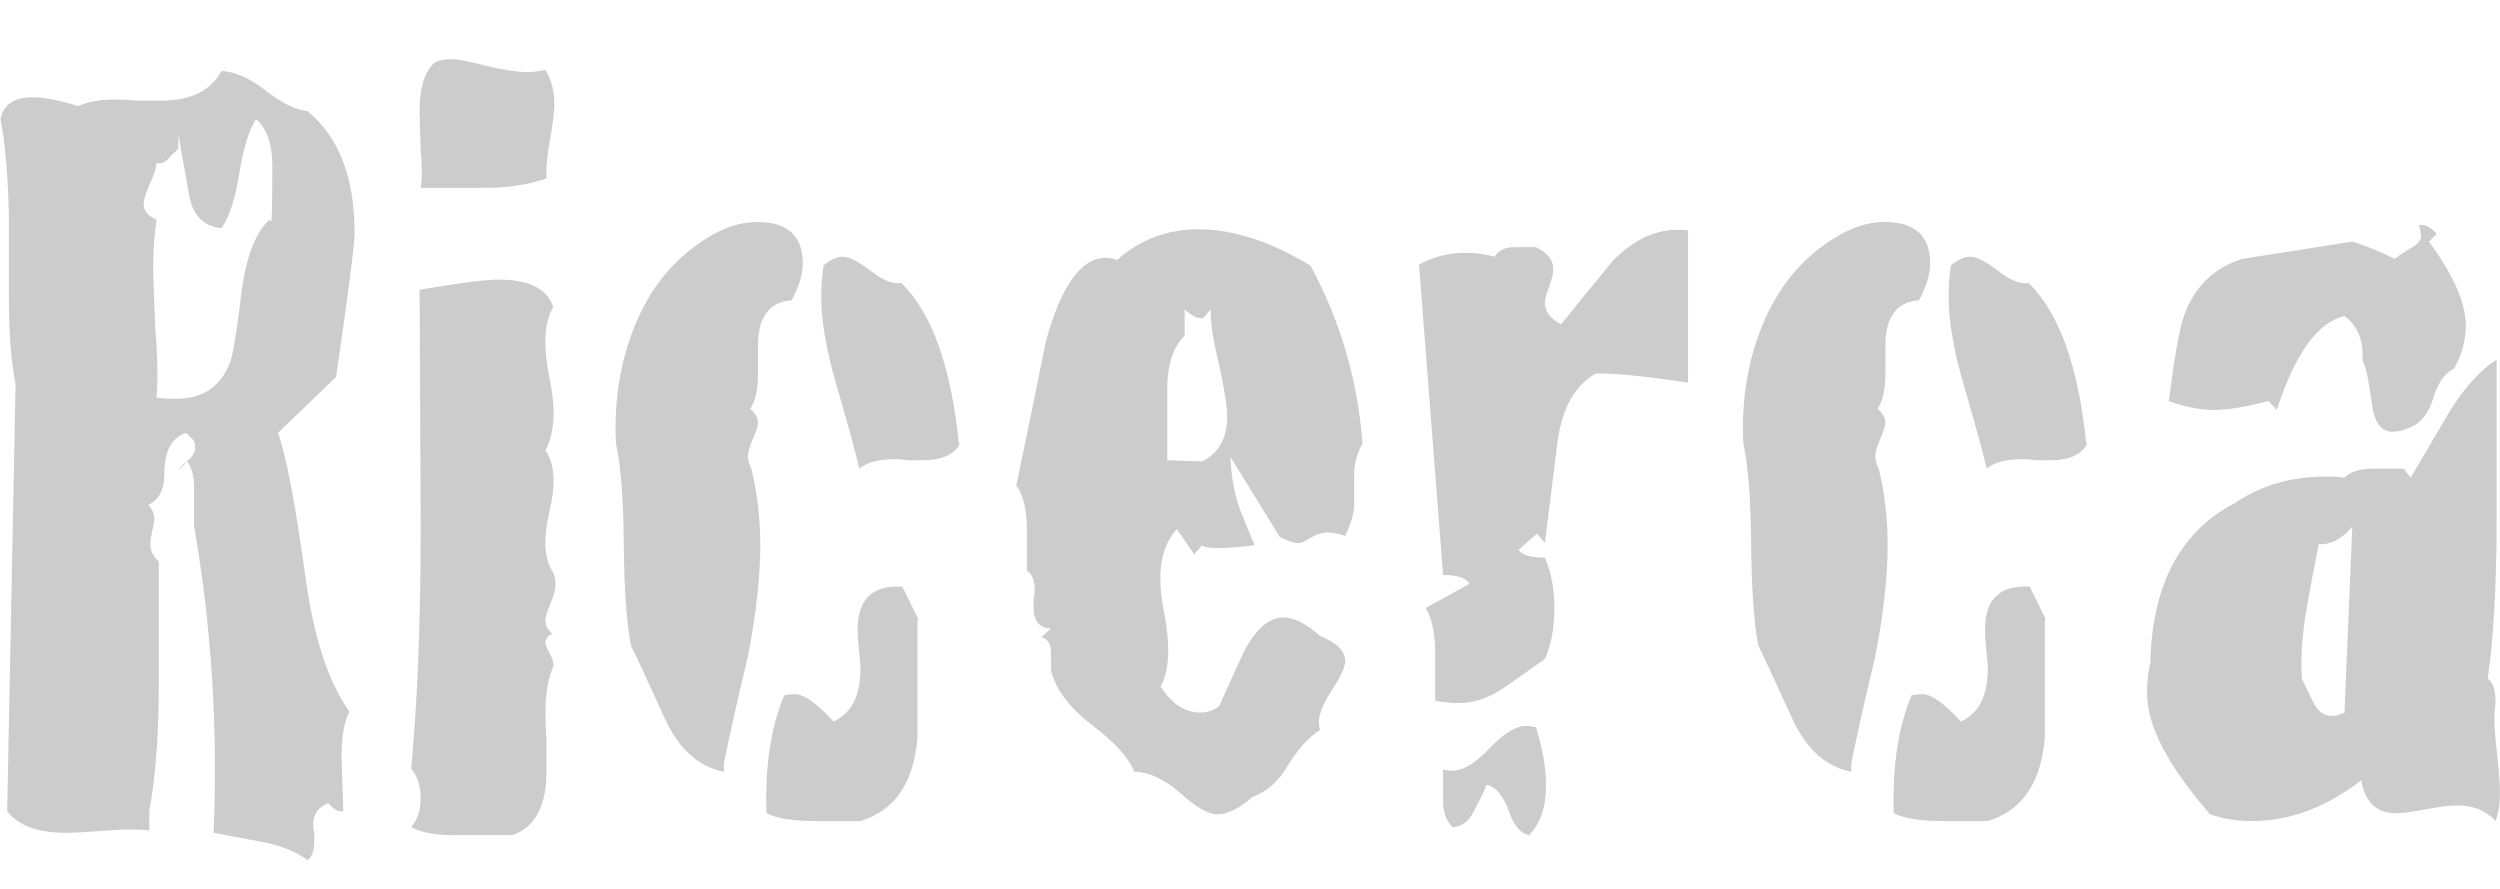 <?xml version="1.0" encoding="UTF-8" standalone="no"?>
<svg xmlns:xlink="http://www.w3.org/1999/xlink" height="31.0px" width="87.15px" xmlns="http://www.w3.org/2000/svg">
  <g transform="matrix(1.0, 0.0, 0.0, 1.0, -0.9, -5.65)">
    <g transform="matrix(1.0, 0.0, 0.0, 1.0, 0.0, 0.0)">
      <use fill="#cccccc" height="31.0" transform="matrix(0.039, 0.0, 0.0, 0.039, 0.0, 34.0)" width="87.15" xlink:href="#font_Cracked_R0"/>
      <use fill="#cccccc" height="31.0" transform="matrix(0.039, 0.0, 0.0, 0.039, 14.2, 34.0)" width="87.15" xlink:href="#font_Cracked_i0"/>
      <use fill="#cccccc" height="31.0" transform="matrix(0.039, 0.0, 0.0, 0.039, 21.3, 34.0)" width="87.15" xlink:href="#font_Cracked_c0"/>
      <use fill="#cccccc" height="31.0" transform="matrix(0.039, 0.0, 0.0, 0.039, 35.45, 34.0)" width="87.15" xlink:href="#font_Cracked_e0"/>
      <use fill="#cccccc" height="31.0" transform="matrix(0.039, 0.0, 0.0, 0.039, 49.45, 34.0)" width="87.15" xlink:href="#font_Cracked_r0"/>
      <use fill="#cccccc" height="31.0" transform="matrix(0.039, 0.0, 0.0, 0.039, 60.6, 34.0)" width="87.15" xlink:href="#font_Cracked_c0"/>
      <use fill="#cccccc" height="31.0" transform="matrix(0.039, 0.0, 0.0, 0.039, 74.75, 34.0)" width="87.15" xlink:href="#font_Cracked_a0"/>
    </g>
  </g>
  <defs>
    <g id="font_Cracked_R0">
      <path d="M264.0 -530.5 L264.0 -530.5 Q246.0 -514.0 239.5 -470.0 232.5 -411.5 228.5 -402.5 216.0 -370.5 180.5 -370.5 172.0 -370.5 163.0 -371.5 165.0 -396.5 162.0 -431.0 160.0 -475.0 160.0 -487.5 160.0 -510.0 163.0 -530.5 151.5 -535.5 151.5 -544.5 151.5 -550.0 157.0 -562.5 163.0 -575.5 163.0 -581.5 168.0 -579.5 173.0 -584.5 178.0 -590.0 182.5 -594.0 L182.5 -607.0 Q182.5 -606.0 191.5 -556.0 195.5 -525.5 221.0 -523.0 231.5 -537.5 237.0 -572.0 242.5 -606.0 252.0 -620.5 266.5 -607.0 266.5 -579.5 266.5 -522.0 265.0 -529.5 L264.0 -530.5 M336.0 -90.0 L336.0 -90.0 Q307.0 -130.0 296.0 -212.0 282.5 -310.0 271.5 -340.0 L323.5 -390.0 Q340.0 -503.0 340.0 -519.0 340.0 -593.0 298.0 -627.5 281.5 -629.5 260.5 -646.0 239.5 -662.5 221.0 -663.5 207.0 -637.0 167.0 -637.0 161.0 -637.0 146.5 -637.0 133.0 -638.0 127.0 -638.0 105.5 -638.0 93.0 -632.0 67.5 -640.0 52.5 -640.0 27.5 -640.0 23.5 -620.5 29.5 -591.0 31.0 -536.5 L31.0 -463.0 Q31.0 -412.5 37.0 -384.0 L29.5 -2.0 Q44.0 17.5 82.0 17.5 91.0 17.5 110.5 16.0 130.0 14.5 140.5 14.5 149.5 14.5 156.5 15.5 L156.5 -2.0 Q165.0 -48.0 165.0 -114.5 165.0 -219.0 165.0 -225.0 157.5 -231.5 157.5 -240.5 157.5 -244.5 159.0 -252.0 161.0 -259.0 161.0 -263.0 161.0 -270.5 155.5 -275.5 170.0 -282.5 170.0 -303.0 170.0 -334.0 189.5 -340.0 L196.5 -333.0 Q197.5 -329.5 197.5 -326.5 197.5 -320.5 190.5 -315.0 183.5 -309.0 183.5 -307.0 L190.5 -314.5 Q197.5 -305.0 196.5 -284.5 196.5 -256.0 196.5 -257.0 220.0 -122.0 214.0 17.5 235.5 21.5 259.5 26.0 283.5 31.0 298.0 42.0 304.0 37.0 304.0 25.5 304.0 23.5 304.0 17.5 303.0 12.5 303.0 10.5 303.0 -4.0 316.5 -9.0 324.5 0.0 330.0 -2.0 330.0 -3.0 328.5 -45.0 327.5 -74.5 335.0 -90.0 L336.0 -90.0" fill-rule="evenodd" stroke="none"/>
    </g>
    <g id="font_Cracked_i0">
      <path d="M153.5 -131.0 L153.5 -131.0 Q154.5 -135.0 150.5 -142.5 146.5 -149.5 146.5 -152.5 146.5 -157.5 152.5 -160.5 146.5 -166.0 146.5 -172.0 146.5 -177.0 151.0 -187.5 155.5 -197.5 155.5 -205.0 155.5 -210.0 153.5 -215.0 141.5 -232.5 150.0 -269.5 159.0 -306.0 146.5 -324.5 159.0 -347.0 150.0 -389.5 141.5 -432.0 153.5 -452.5 145.5 -477.0 104.5 -477.0 88.0 -477.0 34.0 -468.0 34.0 -482.5 35.0 -256.0 35.0 -130.0 26.5 -40.0 35.0 -29.5 35.0 -13.5 35.0 2.0 26.5 12.5 42.0 20.5 70.5 19.5 112.5 19.5 117.0 19.5 147.5 9.0 147.5 -38.0 147.5 -46.0 147.5 -63.5 146.5 -81.0 146.5 -89.0 146.5 -115.5 153.5 -131.0 M147.5 -567.5 L147.5 -567.5 Q146.5 -579.5 150.5 -601.5 154.5 -623.5 154.5 -634.0 154.5 -651.0 146.5 -664.5 138.5 -662.5 130.0 -662.5 117.0 -662.5 94.0 -668.0 71.5 -674.0 61.5 -674.0 54.5 -674.0 48.0 -671.5 34.0 -659.5 34.0 -627.5 34.0 -621.5 35.0 -593.0 37.0 -571.5 35.0 -559.0 39.0 -559.0 93.0 -559.0 123.0 -559.0 147.5 -567.5" fill-rule="evenodd" stroke="none"/>
    </g>
    <g id="font_Cracked_c0">
      <path d="M283.5 -202.5 L283.5 -202.5 Q243.5 -205.0 243.5 -164.0 243.5 -158.5 244.5 -147.0 246.0 -135.0 246.0 -129.0 246.0 -93.0 222.0 -82.0 199.5 -106.5 187.5 -106.5 183.5 -106.5 178.0 -105.5 160.0 -63.5 162.0 0.0 176.0 7.0 206.0 7.0 245.0 7.0 246.0 7.0 292.0 -7.0 297.0 -67.5 297.0 -120.0 297.0 -173.0 L298.0 -173.0 283.5 -202.5 M334.0 -330.5 L334.0 -330.5 Q323.5 -434.0 282.5 -474.0 271.5 -472.0 255.0 -485.0 238.5 -497.5 230.5 -497.5 222.0 -497.5 213.0 -489.5 211.0 -475.0 211.0 -462.0 211.0 -429.0 224.5 -383.0 241.5 -324.5 245.0 -308.0 255.0 -316.5 277.5 -316.5 280.5 -316.5 289.0 -315.5 297.0 -315.5 301.0 -315.5 327.5 -315.5 335.0 -330.5 L334.0 -330.5 M184.5 -458.5 L184.5 -458.5 Q194.5 -477.0 194.5 -491.5 194.5 -528.5 153.5 -528.5 135.0 -528.5 115.5 -518.0 69.5 -492.5 47.0 -442.0 24.5 -391.0 27.5 -330.5 34.0 -301.0 34.5 -240.5 35.0 -180.0 41.0 -149.5 43.0 -146.5 71.5 -84.0 90.0 -44.0 124.0 -37.0 L124.0 -45.0 Q134.0 -93.0 145.5 -140.5 156.5 -197.5 156.5 -239.5 156.5 -275.5 148.5 -308.0 145.5 -313.5 145.5 -319.5 145.5 -324.5 150.0 -335.0 154.5 -345.0 154.5 -349.0 154.5 -355.5 147.5 -361.5 154.5 -371.5 154.5 -394.0 154.5 -398.5 154.5 -406.0 154.5 -413.5 154.5 -418.0 154.5 -456.5 184.5 -458.5" fill-rule="evenodd" stroke="none"/>
    </g>
    <g id="font_Cracked_e0">
      <path d="M196.5 -450.5 L196.5 -450.5 Q195.5 -435.0 203.5 -402.0 211.0 -368.5 211.0 -354.5 211.0 -325.5 188.5 -314.5 L157.5 -315.5 Q157.5 -313.5 157.5 -375.0 156.5 -410.5 173.0 -427.0 L173.0 -450.5 Q182.5 -441.5 189.5 -442.5 L196.5 -450.5 M332.0 -330.5 L332.0 -330.5 Q325.5 -415.5 285.5 -489.5 231.5 -522.0 185.5 -522.0 143.5 -522.0 112.5 -494.5 107.5 -496.5 102.5 -496.5 69.5 -496.5 49.0 -422.0 36.0 -357.5 22.5 -293.0 32.0 -280.5 32.0 -253.0 L32.0 -217.0 Q39.0 -212.0 39.0 -199.5 39.0 -196.5 38.0 -191.5 38.0 -185.5 38.0 -183.5 38.0 -166.0 53.5 -165.0 L45.0 -157.5 Q53.5 -154.5 53.5 -144.5 53.5 -126.0 53.5 -128.0 59.5 -102.5 90.0 -79.0 121.0 -55.5 128.0 -37.0 147.5 -37.0 169.0 -18.0 190.5 1.0 202.0 1.0 216.0 1.0 233.5 -14.5 253.0 -21.5 265.5 -43.0 278.5 -64.5 294.0 -74.5 293.0 -78.0 293.0 -82.0 293.0 -92.0 304.5 -110.0 316.5 -128.0 316.5 -136.0 316.5 -149.5 294.0 -158.5 275.5 -175.0 261.0 -175.0 242.5 -175.0 226.5 -145.5 215.0 -121.0 204.0 -96.0 196.5 -90.0 187.5 -90.0 166.0 -90.0 151.5 -113.5 164.0 -135.0 153.5 -185.5 145.5 -231.5 166.0 -254.0 L181.5 -231.5 188.5 -239.5 Q193.5 -234.5 235.5 -239.5 230.5 -252.0 225.5 -264.0 215.0 -287.5 214.0 -318.5 L258.0 -247.0 Q268.5 -241.5 274.5 -241.5 278.5 -241.5 286.0 -246.5 294.0 -251.0 301.0 -251.0 307.0 -251.0 316.5 -248.0 322.5 -260.0 324.5 -272.5 324.5 -286.5 324.5 -302.0 324.5 -317.5 332.0 -330.5" fill-rule="evenodd" stroke="none"/>
    </g>
    <g id="font_Cracked_r0">
      <path d="M128.0 -77.0 L128.0 -77.0 Q123.0 -78.0 119.0 -78.0 105.5 -78.0 86.5 -58.0 67.5 -38.0 53.5 -38.0 49.0 -38.0 45.0 -39.0 45.0 -38.0 45.0 -11.0 45.0 4.0 53.5 12.5 66.5 11.5 72.5 -2.0 79.0 -13.5 84.0 -25.5 96.5 -22.5 103.5 -2.5 110.5 17.5 122.0 19.5 137.0 4.0 137.0 -24.5 137.0 -49.0 128.0 -77.0 M264.0 -521.0 L264.0 -521.0 Q227.5 -525.5 196.5 -493.5 173.0 -465.0 150.5 -437.0 136.0 -444.5 136.0 -456.5 136.0 -461.0 140.0 -471.0 143.5 -481.0 143.5 -486.5 143.5 -498.5 128.0 -506.0 127.0 -506.0 108.5 -506.0 96.5 -506.0 91.0 -497.5 54.5 -507.0 23.5 -490.5 L45.0 -213.0 Q64.5 -213.0 68.5 -205.0 L29.5 -183.5 Q38.0 -169.0 38.0 -142.5 38.0 -102.5 38.0 -100.5 49.0 -98.5 58.5 -98.5 79.0 -98.5 98.5 -111.5 118.0 -125.0 136.0 -138.0 144.5 -156.5 144.5 -183.5 144.5 -209.0 136.0 -228.5 117.0 -228.5 112.5 -235.5 L129.0 -250.0 136.0 -241.5 Q136.0 -242.5 146.5 -325.5 151.5 -376.0 181.5 -393.0 202.0 -394.0 264.0 -385.0 L264.0 -521.0" fill-rule="evenodd" stroke="none"/>
    </g>
    <g id="font_Cracked_a0">
      <path d="M202.0 -90.0 L202.0 -90.0 Q195.5 -87.0 190.5 -87.0 180.5 -87.0 174.5 -98.5 169.0 -109.5 164.0 -120.0 162.0 -146.5 168.0 -182.0 173.0 -211.0 179.0 -240.5 194.5 -239.5 209.0 -256.0 L202.0 -90.0 M337.0 7.0 L337.0 7.0 Q341.0 -3.0 341.0 -18.5 341.0 -29.5 338.5 -52.0 336.0 -74.5 336.0 -84.0 336.0 -92.0 337.0 -98.5 337.0 -116.5 330.0 -120.0 338.0 -174.0 338.0 -264.0 338.0 -399.5 338.0 -405.5 315.5 -391.0 295.0 -357.5 262.0 -301.0 261.0 -300.0 L255.0 -308.0 Q254.0 -308.0 227.5 -308.0 210.0 -308.0 202.0 -300.0 194.5 -301.0 186.5 -301.0 138.5 -301.0 104.5 -277.5 31.0 -239.5 28.5 -135.0 25.5 -121.0 25.5 -107.5 25.5 -63.5 82.0 1.0 99.5 7.0 119.0 7.0 170.0 7.0 217.0 -29.5 222.0 0.0 248.0 0.0 256.0 0.0 274.5 -3.5 293.0 -7.0 303.0 -7.0 324.5 -7.0 337.0 7.0 M300.0 -397.5 L300.0 -397.5 Q310.5 -416.5 310.5 -436.0 310.5 -466.0 277.5 -511.0 L284.5 -518.0 Q275.5 -527.5 268.5 -525.5 270.5 -520.0 270.5 -516.0 270.5 -510.0 261.0 -505.0 249.0 -497.5 247.0 -495.5 225.5 -506.0 209.0 -511.0 142.5 -500.5 110.5 -495.5 72.5 -483.5 58.5 -444.5 52.5 -427.0 45.0 -368.5 66.5 -360.5 86.0 -360.5 103.5 -360.5 134.0 -368.5 L141.5 -360.5 Q166.0 -436.0 202.0 -444.5 220.0 -431.0 218.0 -404.5 222.0 -399.5 226.5 -366.5 229.5 -341.0 245.0 -341.0 252.0 -341.0 261.0 -345.0 275.5 -351.0 281.5 -371.5 288.0 -392.0 300.0 -397.5" fill-rule="evenodd" stroke="none"/>
    </g>
  </defs>
</svg>
